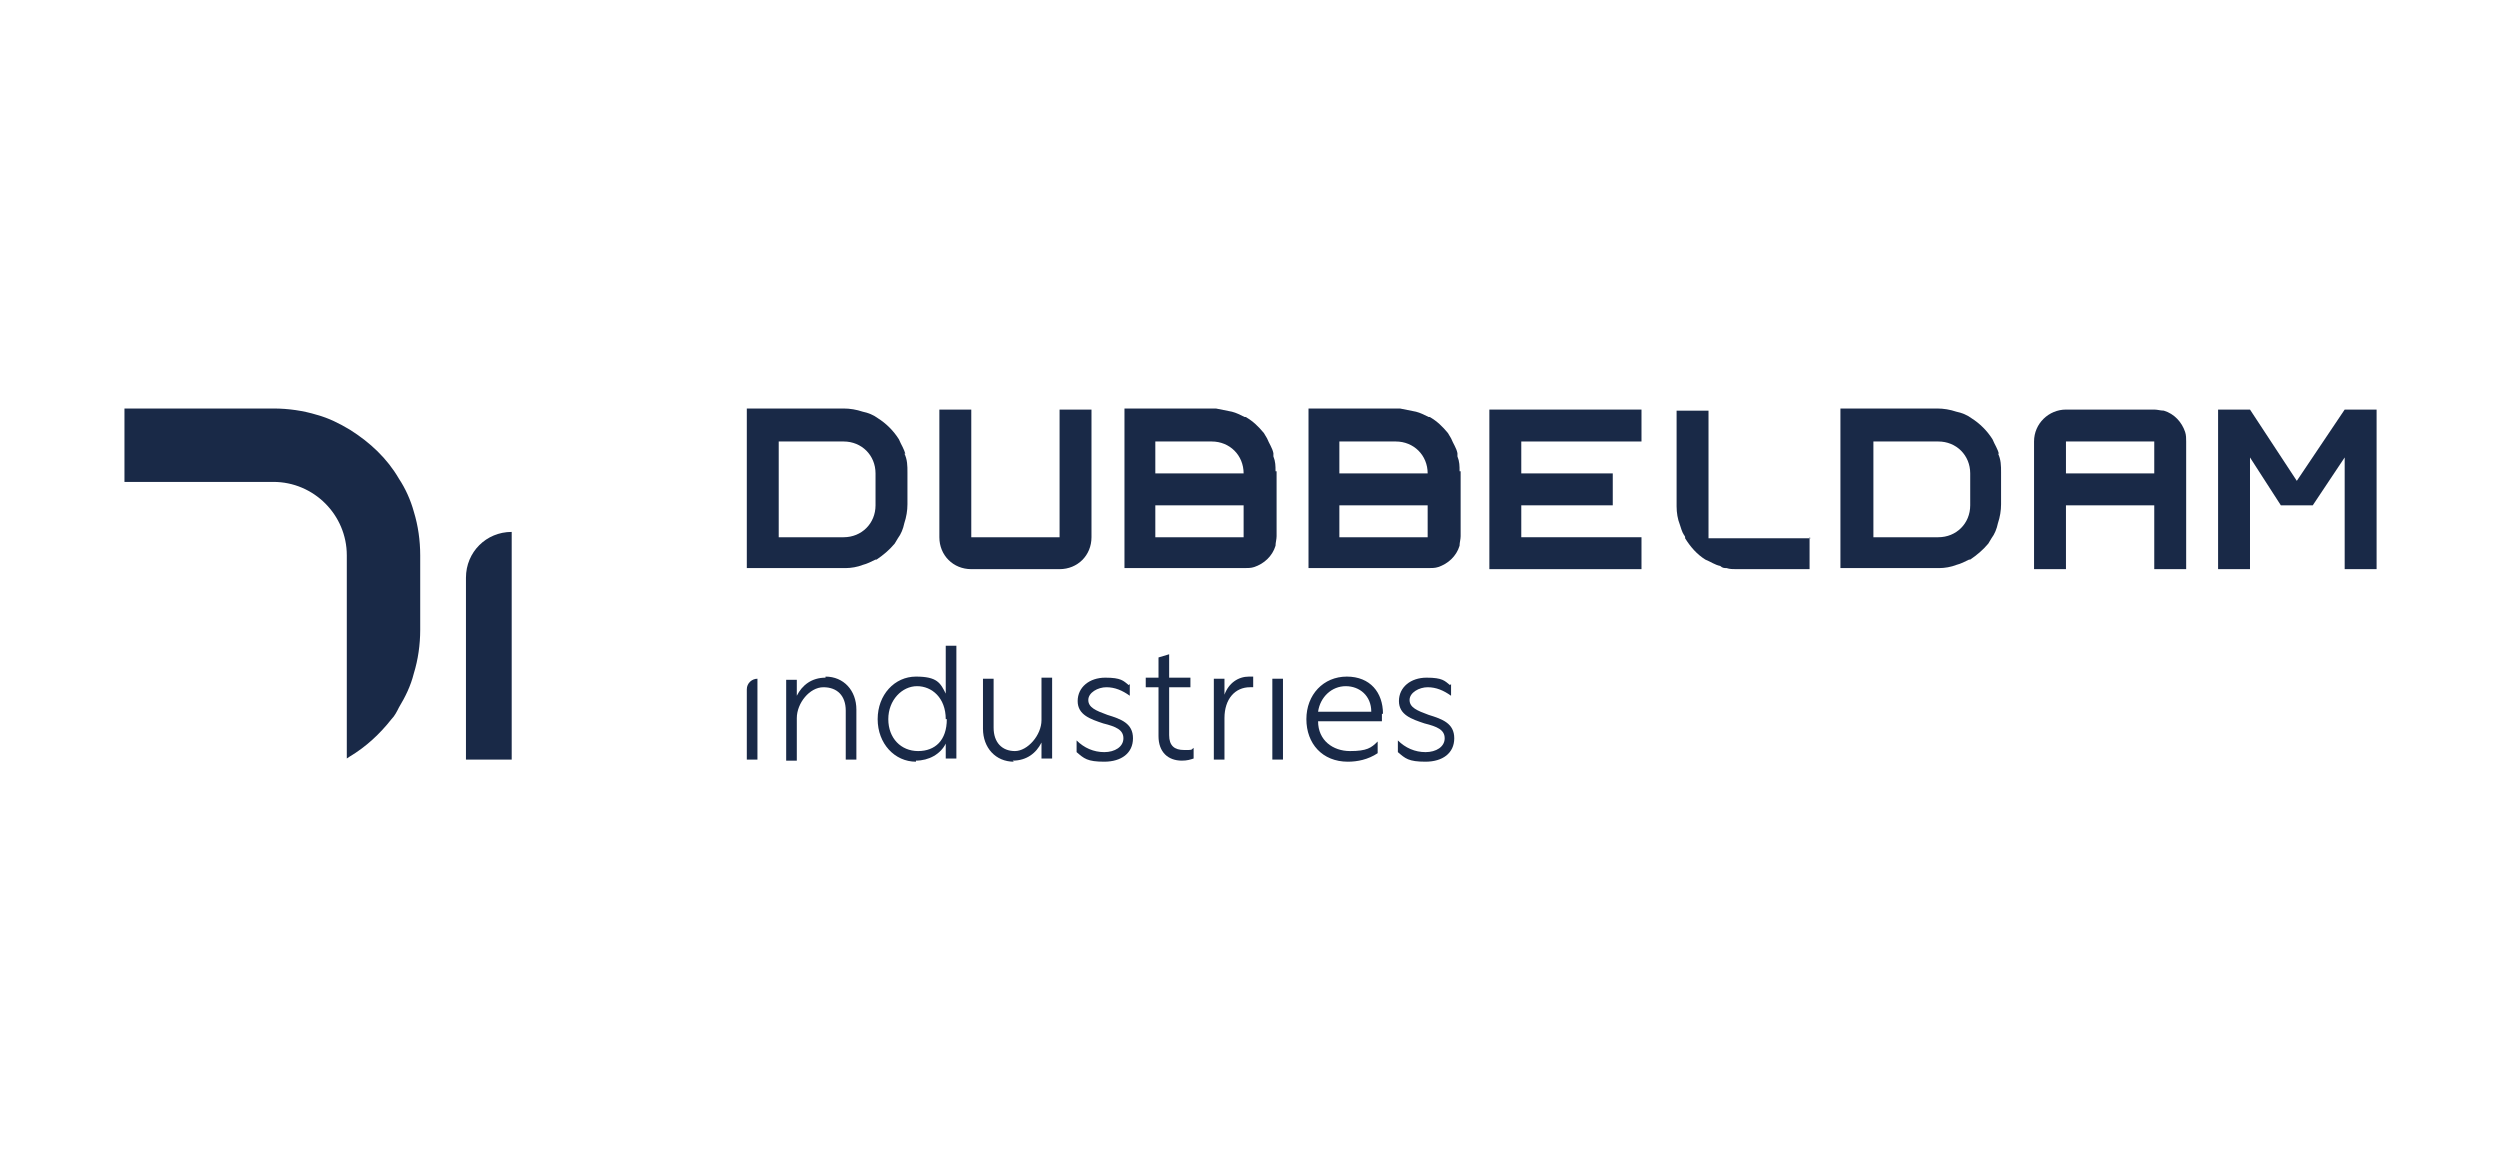 <?xml version="1.0" encoding="UTF-8"?>
<svg id="Laag_1" xmlns="http://www.w3.org/2000/svg" version="1.1" viewBox="0 0 235 110">
  <!-- Generator: Adobe Illustrator 29.8.0, SVG Export Plug-In . SVG Version: 2.1.1 Build 160)  -->
  <defs>
    <style>
      .st0 {
        fill: #192947;
      }
    </style>
  </defs>
  <path class="st0" d="M99.6,38.5v12h-8.3s0,0,0,0v-12h-3v12h0c0,1.7,1.3,3,3,3h8.3c1.7,0,3-1.3,3-3h0v-12h-3Z"/>
  <polygon class="st0" points="220.4 38.5 215.9 45.2 211.5 38.5 208.5 38.5 208.5 53.5 211.5 53.5 211.5 43 214.4 47.5 217.4 47.5 220.4 43 220.4 53.5 223.4 53.5 223.4 38.5 220.4 38.5"/>
  <path class="st0" d="M205.4,40.6c-.3-.9-1-1.7-2-2-.3,0-.6-.1-.9-.1h-8.3c-1.6,0-3,1.3-3,3v12h3v-6h8.3v6h3v-12c0-.3,0-.6-.1-.9ZM202.5,44.5h-8.3v-3h8.3v3Z"/>
  <path class="st0" d="M119.9,44.3c0-.5,0-.9-.2-1.4,0,0,0-.2,0-.3,0,0,0,0,0,0t0,0h0c-.1-.5-.4-.9-.6-1.4,0,0,0,0,0,0-.1-.2-.2-.3-.3-.5-.5-.6-1-1.1-1.7-1.5,0,0,0,0,0,0,0,0,0,0-.1,0,0,0,0,0,0,0-.4-.2-.8-.4-1.2-.5,0,0,0,0,0,0-.5-.1-1-.2-1.5-.3h-8.6v15h11.3c.3,0,.6,0,.9-.1.9-.3,1.7-1,2-2h0c0-.3.1-.6.1-.9v-6s0,0,0-.1ZM116.9,50.5h-8.3v-3h8.3v3ZM116.9,44.5h-8.3v-3h5.3c1.7,0,3,1.3,3,3h0Z"/>
  <path class="st0" d="M137.2,44.3c0-.5,0-.9-.2-1.4,0,0,0-.2,0-.3t0,0h0s0,0,0,0h0c-.1-.5-.4-.9-.6-1.4,0,0,0,0,0,0-.1-.2-.2-.3-.3-.5-.5-.6-1-1.1-1.7-1.5,0,0,0,0,0,0,0,0,0,0-.1,0,0,0,0,0,0,0-.4-.2-.8-.4-1.2-.5h0s0,0,0,0c-.5-.1-1-.2-1.5-.3h-8.6v15h11.3c.3,0,.6,0,.9-.1.9-.3,1.7-1,2-2h0c0-.3.1-.6.1-.9v-6s0,0,0-.1ZM134.2,50.5h-8.3v-3h8.3v3ZM134.2,44.5h-8.3v-3h5.3c1.7,0,3,1.3,3,3h0Z"/>
  <path class="st0" d="M187.9,42.7s0,0,0,0h0c-.1-.5-.4-.9-.6-1.4-.5-.8-1.2-1.5-2-2-.4-.3-.9-.5-1.4-.6,0,0,0,0,0,0-.6-.2-1.2-.3-1.8-.3h-9.1v15h9.3c.5,0,1.1-.1,1.6-.3.4-.1.8-.3,1.2-.5,0,0,0,0,.1,0,.6-.4,1.2-.9,1.7-1.5.1-.2.2-.3.3-.5.3-.4.5-.9.6-1.4.2-.6.3-1.2.3-1.8v-3c0-.6,0-1.2-.3-1.8ZM182.2,50.5h-6.1v-9h6.1c1.7,0,3,1.3,3,3v3c0,1.7-1.3,3-3,3Z"/>
  <path class="st0" d="M85.1,42.7s0,0,0,0h0c-.1-.5-.4-.9-.6-1.4-.5-.8-1.2-1.5-2-2-.4-.3-.9-.5-1.4-.6,0,0,0,0,0,0-.6-.2-1.2-.3-1.8-.3h-9.1v15h9.3c.5,0,1.1-.1,1.6-.3.4-.1.8-.3,1.2-.5,0,0,0,0,.1,0,.6-.4,1.2-.9,1.7-1.5.1-.2.2-.3.3-.5.3-.4.5-.9.6-1.4.2-.6.3-1.2.3-1.8v-3c0-.6,0-1.2-.3-1.8ZM82.3,47.5c0,1.7-1.3,3-3,3h-6.1v-9h6.1c1.7,0,3,1.3,3,3v3Z"/>
  <path class="st0" d="M170.1,50.5v3h-6.6c-.1,0-.2,0-.3,0-.3,0-.6,0-.9-.1-.2,0-.4,0-.6-.2-.5-.1-.9-.4-1.4-.6,0,0,0,0,0,0-.8-.5-1.4-1.2-1.9-2,0,0,0,0,0-.1,0,0,0,0,0,0,0,0,0-.1-.1-.2-.2-.3-.3-.7-.4-1-.2-.5-.3-1.1-.3-1.7,0,0,0,0,0,0v-9h3v12h9.6Z"/>
  <polygon class="st0" points="154.3 41.5 154.3 38.5 143 38.5 140 38.5 140 41.5 140 44.5 140 47.5 140 50.5 140 53.5 143 53.5 154.3 53.5 154.3 50.5 143 50.5 143 47.5 151.6 47.5 151.6 44.5 143 44.5 143 41.5 154.3 41.5"/>
  <g>
    <path class="st0" d="M71.2,63.8h0v7.6h-1v-6.6c0-.6.5-1,1-1Z"/>
    <path class="st0" d="M77.6,63.6c1.7,0,2.9,1.3,2.9,3.1v4.7h-1v-4.6c0-1.4-.8-2.2-2.1-2.2s-2.5,1.5-2.5,2.9v4h-1v-7.6h1v1.5c.5-1,1.4-1.7,2.7-1.7Z"/>
    <path class="st0" d="M86.1,71.6c-2,0-3.6-1.7-3.6-4s1.6-4,3.6-4,2.3.6,2.8,1.6v-4.5h1v10.6h-1v-1.4c-.5,1-1.6,1.6-2.8,1.6ZM88.9,67.6c0-2-1.3-3.1-2.7-3.1s-2.7,1.3-2.7,3.1,1.2,3,2.8,3,2.7-1,2.7-3Z"/>
    <path class="st0" d="M95.3,71.6c-1.7,0-2.9-1.3-2.9-3.1v-4.7h1v4.6c0,1.4.8,2.2,2,2.2s2.5-1.5,2.5-2.9v-4h1v7.6h-1v-1.5c-.5,1-1.4,1.7-2.7,1.7Z"/>
    <path class="st0" d="M106.2,64.3v1.1c-.7-.5-1.4-.8-2.2-.8s-1.7.5-1.7,1.2.7,1,1.8,1.4c1.3.4,2.4.8,2.4,2.2s-1.1,2.2-2.7,2.2-1.9-.3-2.6-.9v-1.1c.7.7,1.6,1.1,2.6,1.1s1.8-.5,1.8-1.3-.7-1.1-1.9-1.4c-1.2-.4-2.4-.8-2.4-2.1s1.1-2.2,2.6-2.2,1.7.3,2.2.7Z"/>
    <path class="st0" d="M112.2,71.3c-.3.1-.6.2-1.1.2-1.3,0-2.2-.8-2.2-2.3v-4.6h-1.2v-.9h1.2v-1.9l1-.3v2.2h2v.9h-2v4.5c0,1,.5,1.4,1.4,1.4s.6,0,.9-.2v.9Z"/>
    <path class="st0" d="M115.1,65.3c.4-1.1,1.3-1.7,2.3-1.7s.3,0,.4,0v1c0,0-.2,0-.3,0-1.4,0-2.4,1.1-2.4,2.9v3.9h-1v-7.6h1v1.5Z"/>
    <path class="st0" d="M119.6,63.8h1v7.6h-1v-7.6Z"/>
    <path class="st0" d="M129.9,67.1c0,.2,0,.5,0,.7h-6c0,1.8,1.4,2.8,3,2.8s2-.3,2.6-.9v1.1c-.9.6-1.9.8-2.8.8-2.4,0-3.9-1.7-3.9-4s1.6-4,3.8-4,3.4,1.5,3.4,3.5ZM123.8,66.9h5.1c0-1.5-1.1-2.4-2.4-2.4s-2.4,1-2.6,2.4Z"/>
    <path class="st0" d="M136.4,64.3v1.1c-.7-.5-1.4-.8-2.2-.8s-1.7.5-1.7,1.2.7,1,1.8,1.4c1.3.4,2.4.8,2.4,2.2s-1.1,2.2-2.7,2.2-1.9-.3-2.6-.9v-1.1c.7.7,1.6,1.1,2.6,1.1s1.8-.5,1.8-1.3-.7-1.1-1.9-1.4c-1.2-.4-2.4-.8-2.4-2.1s1.1-2.2,2.6-2.2,1.7.3,2.2.7Z"/>
  </g>
  <path class="st0" d="M48.1,50h0s0,0,0,0v21.4s0,0,0,0h-4.3s0,0,0,0v-17.1c0-2.4,1.9-4.3,4.3-4.3Z"/>
  <path class="st0" d="M32.9,71.1c1.5-.9,2.8-2.1,3.9-3.5.3-.3.5-.7.7-1.1.6-1,1.1-2,1.4-3.2.4-1.3.6-2.7.6-4.1v-7c0-1.4-.2-2.8-.6-4.1t0,0h0c-.3-1.1-.8-2.2-1.4-3.1-1.1-1.9-2.7-3.4-4.6-4.6-1-.6-2-1.1-3.1-1.4,0,0,0,0,0,0-1.3-.4-2.7-.6-4.1-.6h-14v6.9h14c3.8,0,6.9,3.1,6.9,6.9v7c0,.2,0,.4,0,.6v11.5s.3-.2.3-.2Z"/>
</svg>